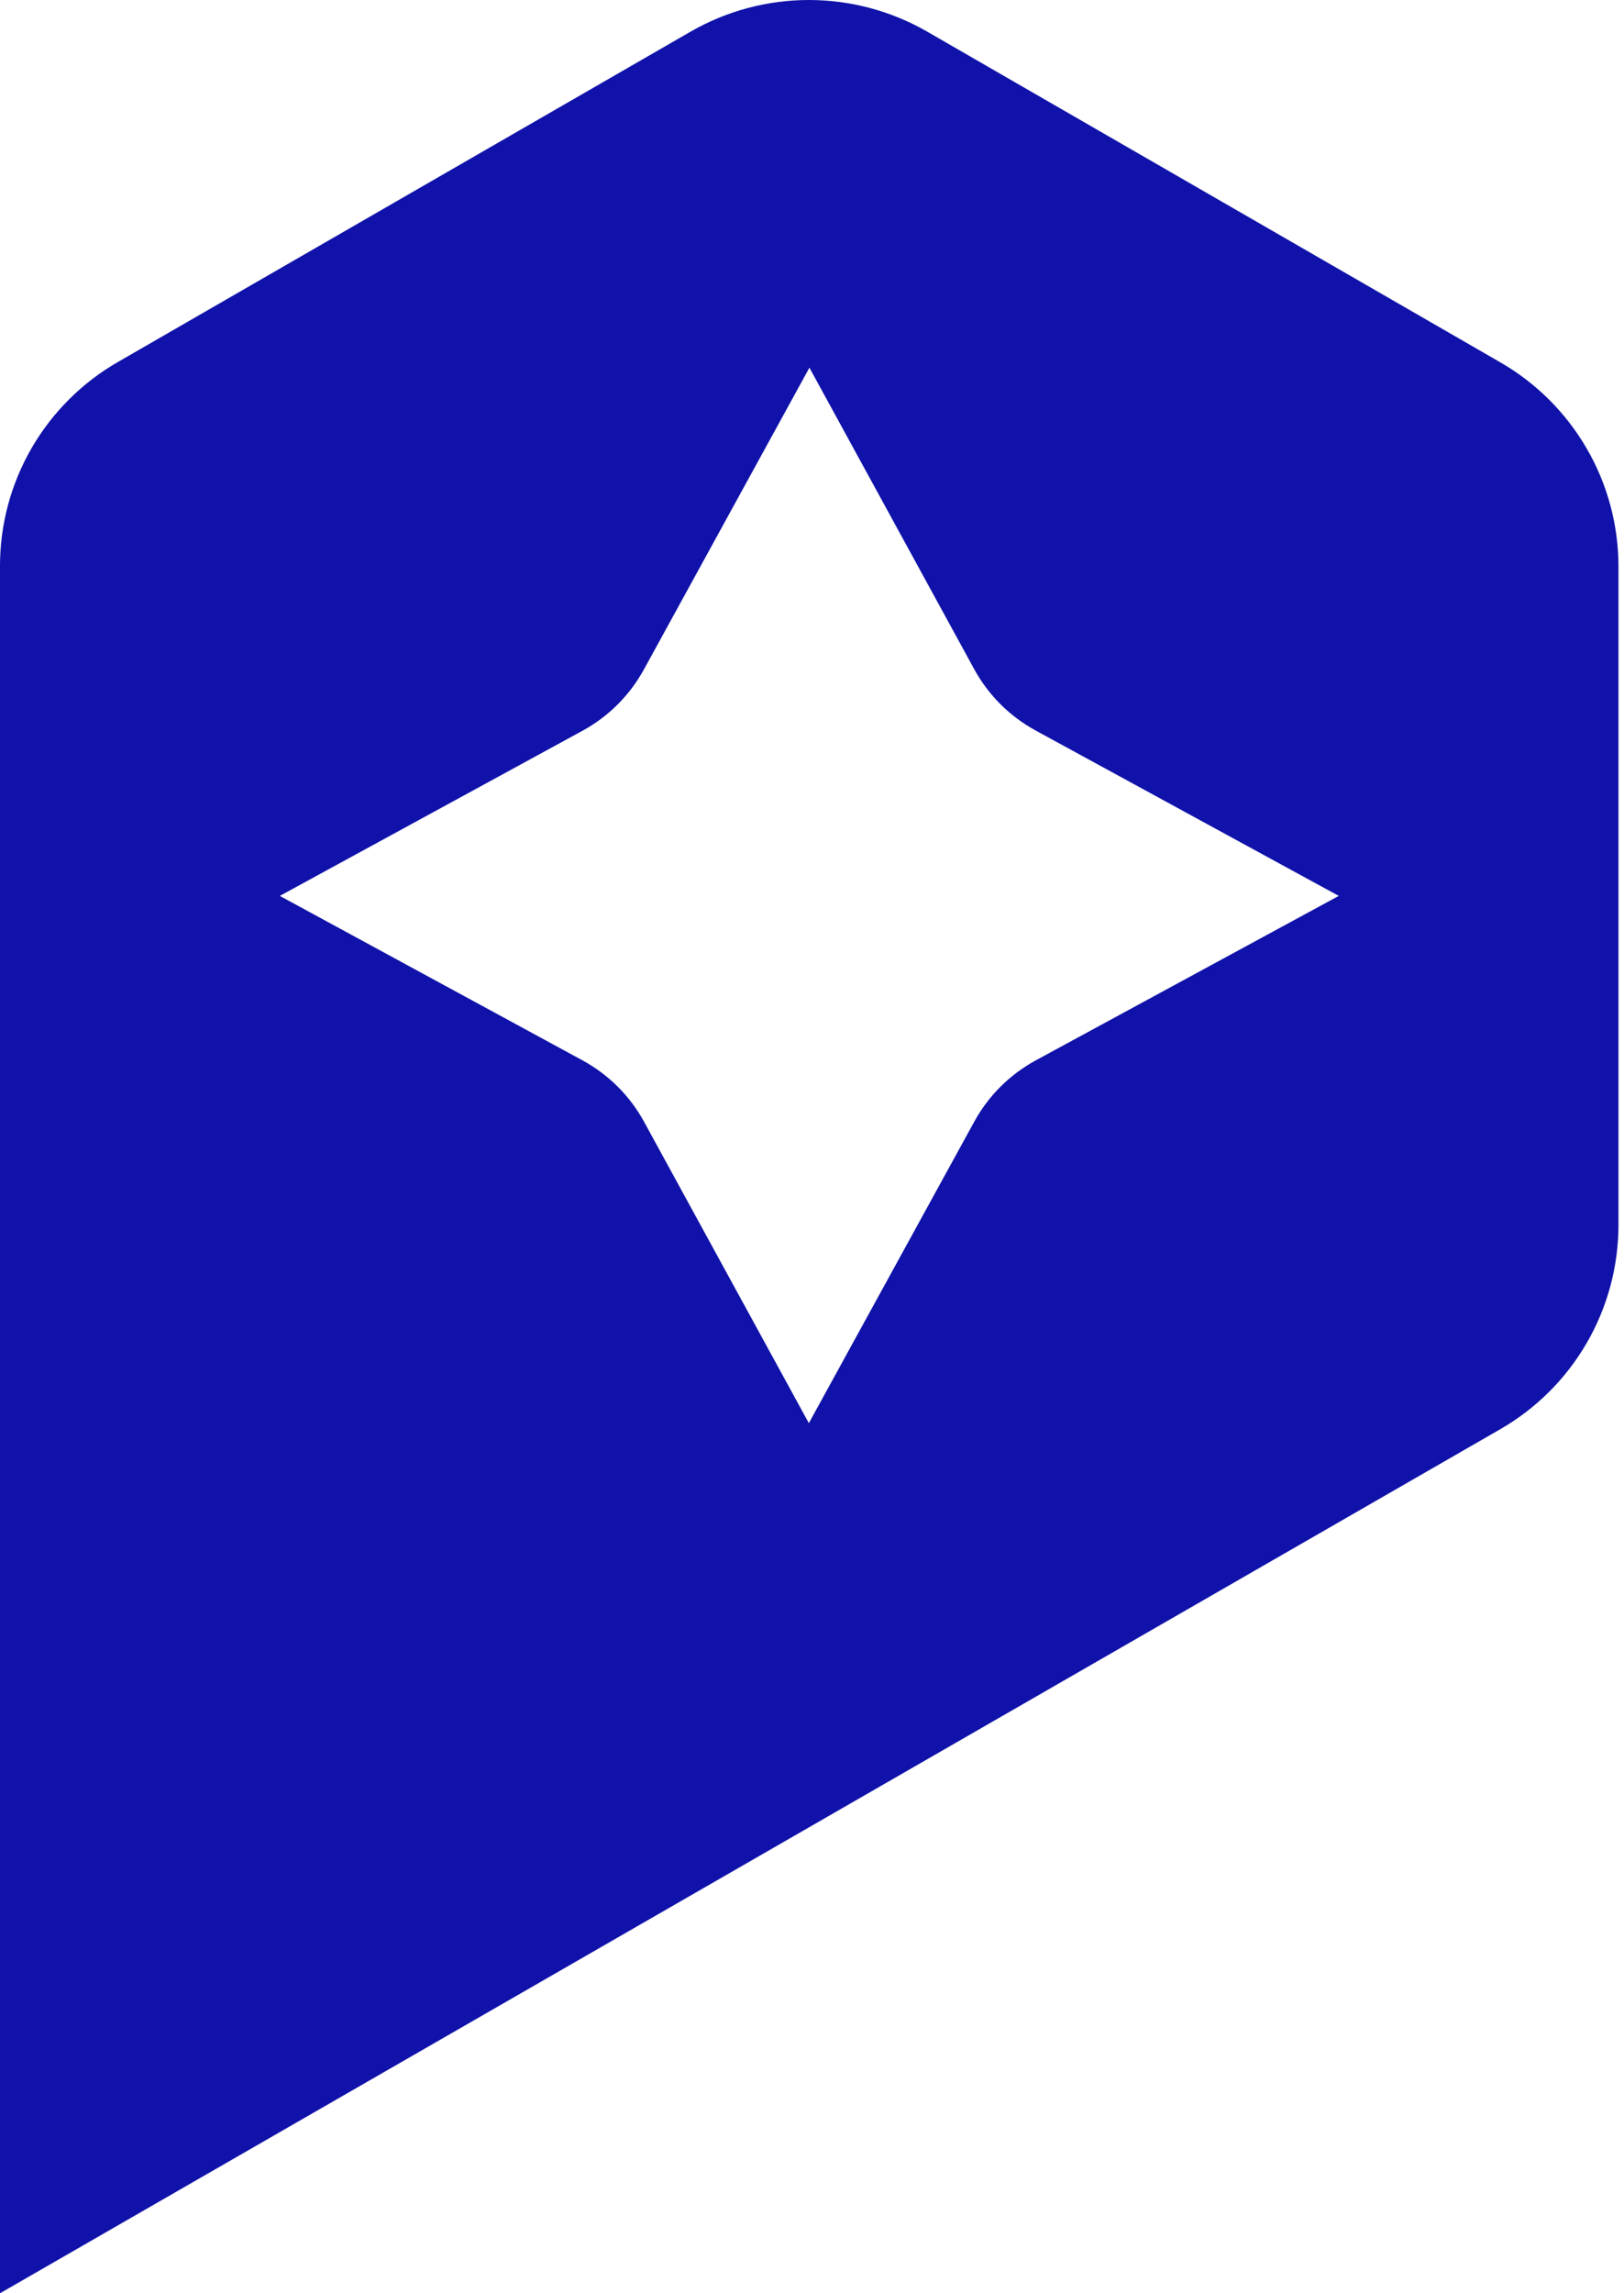 <svg xmlns="http://www.w3.org/2000/svg" width="17" height="24" viewBox="0 0 17 24" fill="none">
    <path d="M7.231 0.33L1.242 3.784C0.865 3.999 0.552 4.31 0.334 4.684C0.116 5.059 0.001 5.484 0 5.917L0 24L15.7 14.96C16.077 14.744 16.39 14.433 16.608 14.058C16.826 13.683 16.941 13.258 16.942 12.824V5.924C16.941 5.491 16.826 5.065 16.608 4.691C16.39 4.316 16.077 4.005 15.7 3.789L9.704 0.33C9.328 0.114 8.901 0 8.467 0C8.033 0 7.607 0.114 7.231 0.33ZM10.199 11.738L8.467 14.894L6.741 11.738C6.593 11.468 6.371 11.247 6.101 11.099L2.929 9.376L6.095 7.649C6.368 7.501 6.592 7.277 6.741 7.005L8.473 3.848L10.199 7.005C10.347 7.275 10.569 7.496 10.839 7.644L14.014 9.376L10.839 11.099C10.569 11.247 10.347 11.468 10.199 11.738Z" fill="#1012A9"/>
</svg>
